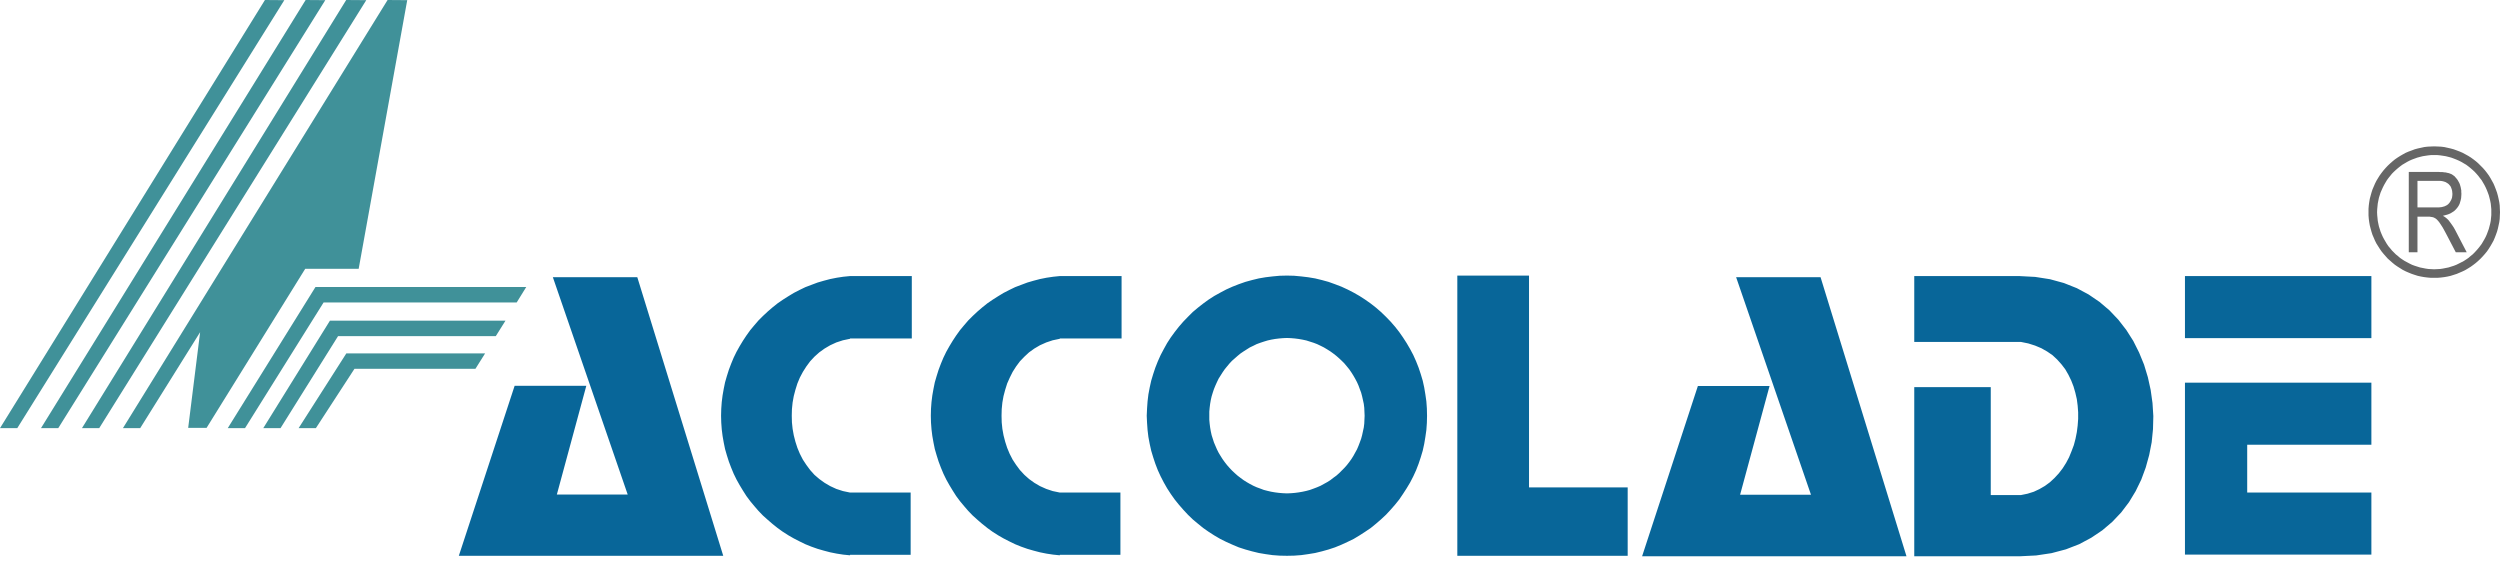 <?xml version="1.0" encoding="UTF-8"?>
<svg xmlns="http://www.w3.org/2000/svg" width="168" height="38" viewBox="0 0 168 38" fill="none">
  <path fill-rule="evenodd" clip-rule="evenodd" d="M37.153 18.63H42.827L48.601 37.348H30.834L34.583 25.926H39.4L37.42 33.234H42.182L37.153 18.631V18.63ZM97.933 18.519H102.75V32.755H109.38V37.348H97.932V18.519H97.933ZM128.639 26.015H133.779V33.267H135.815L136.248 33.178L136.671 33.045L137.05 32.867L137.417 32.655L137.75 32.411L138.062 32.122L138.351 31.81L138.607 31.477L138.84 31.11L139.041 30.731L139.208 30.32L139.363 29.909L139.474 29.486L139.563 29.041L139.619 28.596L139.652 28.151V27.706L139.619 27.261L139.563 26.827L139.463 26.393L139.341 25.971L139.185 25.57L138.996 25.181L138.784 24.814L138.528 24.48L138.239 24.158L137.928 23.868L137.572 23.624L137.182 23.402L136.759 23.224L136.303 23.079L135.813 22.979H128.638V18.552H135.702L136.77 18.609L137.761 18.764L138.695 19.02L139.563 19.365L140.353 19.788L141.087 20.288L141.755 20.855L142.356 21.489L142.89 22.178L143.357 22.913L143.747 23.691L144.08 24.503L144.336 25.348L144.525 26.204L144.648 27.083L144.704 27.962L144.681 28.841L144.593 29.72L144.426 30.576L144.192 31.421L143.892 32.233L143.513 33.011L143.068 33.746L142.545 34.435L141.944 35.069L141.277 35.636L140.531 36.137L139.719 36.571L138.83 36.915L137.861 37.172L136.827 37.327L135.703 37.383H128.638V26.016L128.639 26.015ZM147.263 25.715H151.012H159.357V29.886H151.012V33.1H159.357V37.27H147.586H146.829V25.715H147.263V25.715ZM146.829 18.552H159.357V22.723H146.829V18.552ZM86.484 18.519L86.963 18.531L87.441 18.575L87.908 18.631L88.376 18.709L88.832 18.82L89.277 18.942L89.711 19.098L90.145 19.264L90.556 19.454L90.968 19.666L91.357 19.888L91.735 20.132L92.114 20.399L92.47 20.678L92.803 20.967L93.137 21.289L93.448 21.611L93.749 21.957L94.027 22.312L94.283 22.679L94.527 23.057L94.761 23.458L94.973 23.858L95.162 24.281L95.329 24.704L95.474 25.137L95.607 25.582L95.707 26.038L95.785 26.505L95.852 26.973L95.886 27.451L95.897 27.94L95.886 28.419L95.852 28.897L95.785 29.364L95.707 29.831L95.607 30.287L95.474 30.732L95.329 31.166L95.162 31.599L94.973 32.011L94.761 32.422L94.527 32.812L94.283 33.19L94.027 33.568L93.749 33.913L93.448 34.257L93.137 34.592L92.803 34.903L92.47 35.191L92.114 35.481L91.735 35.737L91.357 35.981L90.968 36.215L90.556 36.415L90.145 36.604L89.711 36.782L89.277 36.926L88.832 37.05L88.376 37.161L87.908 37.238L87.441 37.304L86.963 37.339L86.484 37.349L85.994 37.339L85.516 37.304L85.049 37.238L84.593 37.161L84.136 37.05L83.691 36.926L83.246 36.782L82.823 36.604L82.401 36.415L82 36.215L81.6 35.981L81.221 35.737L80.854 35.481L80.498 35.191L80.153 34.903L79.831 34.592L79.519 34.257L79.219 33.913L78.941 33.568L78.674 33.19L78.429 32.812L78.207 32.422L77.995 32.011L77.806 31.599L77.639 31.166L77.495 30.732L77.361 30.287L77.26 29.831L77.172 29.364L77.116 28.897L77.082 28.419L77.06 27.94L77.082 27.451L77.116 26.973L77.172 26.505L77.26 26.038L77.361 25.582L77.495 25.137L77.639 24.704L77.806 24.281L77.995 23.858L78.207 23.458L78.429 23.057L78.674 22.679L78.941 22.312L79.219 21.957L79.519 21.611L79.831 21.289L80.153 20.967L80.498 20.678L80.854 20.399L81.221 20.132L81.6 19.888L82 19.666L82.401 19.454L82.823 19.264L83.246 19.098L83.691 18.942L84.136 18.82L84.593 18.709L85.049 18.631L85.516 18.575L85.994 18.531L86.484 18.519ZM86.484 22.712L86.751 22.723L87.018 22.746L87.274 22.779L87.53 22.824L87.786 22.879L88.03 22.957L88.275 23.035L88.509 23.124L88.742 23.235L88.965 23.346L89.187 23.479L89.399 23.613L89.599 23.757L89.799 23.913L89.989 24.079L90.166 24.246L90.344 24.424L90.511 24.624L90.667 24.814L90.812 25.025L90.945 25.236L91.067 25.448L91.19 25.681L91.29 25.904L91.379 26.148L91.468 26.382L91.535 26.637L91.59 26.882L91.646 27.138L91.679 27.405L91.69 27.661L91.702 27.939L91.69 28.206L91.679 28.462L91.646 28.729L91.59 28.984L91.535 29.24L91.468 29.485L91.379 29.73L91.29 29.963L91.19 30.197L91.067 30.419L90.945 30.642L90.812 30.853L90.667 31.054L90.511 31.254L90.344 31.442L90.166 31.62L89.989 31.798L89.799 31.966L89.599 32.11L89.399 32.266L89.187 32.399L88.965 32.521L88.742 32.644L88.509 32.744L88.275 32.833L88.03 32.922L87.786 32.988L87.53 33.044L87.274 33.088L87.018 33.122L86.751 33.144L86.484 33.155L86.217 33.144L85.95 33.122L85.683 33.088L85.427 33.044L85.183 32.988L84.927 32.922L84.693 32.833L84.449 32.744L84.226 32.644L83.992 32.521L83.781 32.399L83.57 32.266L83.358 32.11L83.169 31.966L82.98 31.798L82.79 31.62L82.623 31.442L82.457 31.254L82.301 31.054L82.156 30.853L82.023 30.642L81.889 30.419L81.778 30.197L81.677 29.963L81.577 29.73L81.499 29.485L81.421 29.24L81.365 28.984L81.321 28.729L81.288 28.462L81.265 28.206V27.939V27.661L81.288 27.405L81.321 27.138L81.365 26.882L81.421 26.637L81.499 26.382L81.577 26.148L81.677 25.904L81.778 25.681L81.889 25.448L82.023 25.236L82.156 25.025L82.301 24.814L82.457 24.624L82.623 24.424L82.79 24.246L82.98 24.079L83.169 23.913L83.358 23.757L83.57 23.613L83.781 23.479L83.992 23.346L84.226 23.235L84.449 23.124L84.693 23.035L84.927 22.957L85.183 22.879L85.427 22.824L85.683 22.779L85.95 22.746L86.217 22.723L86.484 22.712ZM57.123 33.1L56.645 33L56.2 32.855L55.789 32.666L55.411 32.444L55.055 32.188L54.732 31.91L54.442 31.587L54.187 31.242L53.953 30.887L53.752 30.497L53.585 30.097L53.452 29.685L53.341 29.251L53.263 28.818L53.218 28.384L53.207 27.939L53.218 27.494L53.263 27.049L53.341 26.615L53.452 26.193L53.585 25.77L53.752 25.37L53.953 24.992L54.187 24.624L54.442 24.28L54.732 23.968L55.055 23.679L55.411 23.423L55.789 23.201L56.2 23.012L56.645 22.867L57.123 22.767V22.745H61.273V18.552H57.123L56.668 18.597L56.234 18.663L55.788 18.752L55.366 18.863L54.943 18.986L54.531 19.141L54.12 19.297L53.73 19.486L53.341 19.686L52.974 19.909L52.607 20.142L52.251 20.387L51.917 20.654L51.595 20.931L51.272 21.232L50.971 21.533L50.693 21.855L50.415 22.188L50.159 22.545L49.925 22.9L49.703 23.267L49.492 23.645L49.302 24.035L49.136 24.435L48.98 24.847L48.846 25.27L48.724 25.692L48.635 26.126L48.557 26.571L48.501 27.016L48.468 27.472L48.456 27.939L48.468 28.395L48.501 28.851L48.557 29.296L48.635 29.741L48.724 30.175L48.846 30.598L48.98 31.02L49.136 31.431L49.302 31.832L49.492 32.221L49.703 32.599L49.925 32.966L50.159 33.334L50.415 33.678L50.693 34.012L50.971 34.334L51.272 34.646L51.595 34.935L51.917 35.213L52.251 35.48L52.607 35.736L52.974 35.97L53.341 36.181L53.73 36.381L54.12 36.571L54.531 36.737L54.943 36.882L55.366 37.004L55.788 37.115L56.234 37.204L56.668 37.271L57.123 37.316V37.282H61.196V33.1H57.123V33.1ZM71.22 33.1L70.741 33L70.308 32.855L69.885 32.666L69.507 32.444L69.151 32.188L68.839 31.91L68.539 31.587L68.283 31.242L68.049 30.887L67.849 30.497L67.682 30.097L67.549 29.685L67.437 29.251L67.359 28.818L67.315 28.384L67.304 27.939L67.315 27.494L67.359 27.049L67.437 26.615L67.549 26.193L67.682 25.77L67.86 25.37L68.049 24.992L68.283 24.624L68.539 24.28L68.839 23.968L69.151 23.679L69.507 23.423L69.885 23.201L70.308 23.012L70.741 22.867L71.22 22.767V22.745H75.37V18.552H71.22L70.775 18.597L70.329 18.663L69.885 18.752L69.462 18.863L69.039 18.986L68.627 19.141L68.216 19.297L67.826 19.486L67.437 19.686L67.07 19.909L66.703 20.142L66.347 20.387L66.013 20.654L65.69 20.931L65.368 21.232L65.067 21.533L64.789 21.855L64.511 22.188L64.255 22.545L64.021 22.9L63.799 23.267L63.587 23.645L63.398 24.035L63.231 24.435L63.075 24.847L62.942 25.27L62.819 25.692L62.731 26.126L62.652 26.571L62.597 27.016L62.563 27.472L62.552 27.939L62.563 28.395L62.597 28.851L62.652 29.296L62.731 29.741L62.819 30.175L62.942 30.598L63.075 31.02L63.231 31.431L63.398 31.832L63.587 32.221L63.799 32.599L64.021 32.966L64.255 33.334L64.511 33.678L64.789 34.012L65.067 34.334L65.368 34.646L65.69 34.935L66.013 35.213L66.347 35.48L66.703 35.736L67.07 35.97L67.437 36.181L67.826 36.381L68.216 36.571L68.627 36.737L69.039 36.882L69.462 37.004L69.885 37.115L70.329 37.204L70.775 37.271L71.22 37.316V37.282H75.292V33.1H71.22V33.1ZM116.668 18.63H122.342L128.116 37.382H110.349L114.098 25.937H118.915L116.935 33.244H121.697L116.668 18.63V18.63Z" fill="#086699"></path>
  <path fill-rule="evenodd" clip-rule="evenodd" d="M35.363 19.288H21.199L15.305 28.771H16.465L21.746 20.324H34.722L35.363 19.288V19.288ZM33.968 21.55H22.171L17.691 28.772H18.851L22.717 22.588H33.317L33.968 21.55V21.55ZM32.6 23.747H23.274L20.067 28.771H21.227L23.82 24.784H31.949L32.6 23.747ZM24.104 18.062H20.511L13.882 28.753H12.646L13.448 22.323L9.421 28.771H8.261L26.046 0L27.366 0.01L24.103 18.062H24.104ZM17.804 0L0 28.772H1.16L19.106 0.01L17.804 0ZM20.539 0L2.754 28.772H3.914L21.859 0.01L20.539 0ZM23.264 0L5.507 28.772H6.667L24.613 0.01L23.264 0Z" fill="#409199"></path>
  <path fill-rule="evenodd" clip-rule="evenodd" d="M163.577 9.836L163.804 9.845L164.03 9.855L164.256 9.882L164.473 9.93L164.68 9.977L164.888 10.033L165.095 10.109L165.293 10.184L165.491 10.269L165.68 10.372L165.869 10.476L166.048 10.589L166.218 10.712L166.388 10.844L166.548 10.985L166.699 11.136L166.85 11.287L166.991 11.447L167.123 11.617L167.246 11.786L167.358 11.966L167.462 12.154L167.566 12.343L167.65 12.541L167.726 12.739L167.801 12.947L167.858 13.154L167.905 13.361L167.952 13.587L167.981 13.804L167.99 14.031L168 14.257L167.99 14.483L167.981 14.709L167.952 14.926L167.905 15.143L167.858 15.36L167.801 15.567L167.726 15.775L167.65 15.972L167.566 16.17L167.462 16.359L167.358 16.538L167.246 16.717L167.123 16.896L166.991 17.057L166.85 17.217L166.699 17.377L166.548 17.519L166.388 17.66L166.218 17.792L166.048 17.915L165.869 18.028L165.68 18.141L165.491 18.235L165.293 18.32L165.095 18.405L164.888 18.471L164.68 18.537L164.473 18.584L164.256 18.622L164.03 18.65L163.804 18.669H163.577H163.351L163.134 18.65L162.908 18.622L162.691 18.584L162.474 18.537L162.267 18.471L162.069 18.405L161.861 18.32L161.663 18.235L161.475 18.141L161.295 18.028L161.116 17.915L160.937 17.792L160.776 17.66L160.616 17.519L160.456 17.377L160.314 17.217L160.173 17.057L160.041 16.896L159.918 16.717L159.805 16.538L159.692 16.359L159.598 16.17L159.513 15.972L159.428 15.775L159.362 15.567L159.305 15.36L159.249 15.143L159.211 14.926L159.182 14.709L159.164 14.483V14.257V14.031L159.182 13.804L159.211 13.587L159.249 13.361L159.305 13.154L159.362 12.947L159.428 12.739L159.513 12.541L159.598 12.343L159.692 12.154L159.805 11.966L159.918 11.786L160.041 11.617L160.173 11.447L160.314 11.287L160.456 11.136L160.616 10.985L160.776 10.844L160.937 10.712L161.116 10.589L161.295 10.476L161.475 10.372L161.663 10.269L161.861 10.184L162.069 10.109L162.267 10.033L162.474 9.977L162.691 9.93L162.908 9.882L163.134 9.855L163.351 9.845L163.577 9.836ZM163.577 10.42H163.775L163.973 10.439L164.162 10.467L164.35 10.496L164.539 10.543L164.718 10.59L164.898 10.656L165.067 10.722L165.237 10.797L165.407 10.882L165.567 10.977L165.728 11.071L165.879 11.184L166.02 11.297L166.162 11.42L166.294 11.542L166.416 11.675L166.539 11.816L166.652 11.966L166.765 12.108L166.859 12.268L166.953 12.429L167.038 12.598L167.114 12.768L167.18 12.938L167.246 13.117L167.293 13.296L167.34 13.485L167.378 13.674L167.397 13.862L167.416 14.059V14.258V14.456L167.397 14.644L167.378 14.843L167.34 15.031L167.293 15.21L167.246 15.389L167.18 15.569L167.114 15.748L167.038 15.918L166.953 16.078L166.859 16.239L166.765 16.398L166.652 16.549L166.539 16.691L166.416 16.832L166.294 16.964L166.162 17.096L166.02 17.209L165.879 17.332L165.728 17.435L165.567 17.539L165.407 17.623L165.237 17.709L165.067 17.793L164.898 17.859L164.718 17.916L164.539 17.973L164.35 18.01L164.162 18.048L163.973 18.076L163.775 18.086L163.577 18.096L163.379 18.086L163.191 18.076L163.002 18.048L162.813 18.01L162.624 17.973L162.445 17.916L162.266 17.859L162.087 17.793L161.917 17.709L161.756 17.623L161.596 17.539L161.436 17.435L161.285 17.332L161.143 17.209L161.002 17.096L160.87 16.964L160.738 16.832L160.625 16.691L160.503 16.549L160.399 16.398L160.305 16.239L160.211 16.078L160.126 15.918L160.05 15.748L159.975 15.569L159.918 15.389L159.862 15.21L159.824 15.031L159.786 14.843L159.767 14.644L159.748 14.456L159.739 14.258L159.748 14.059L159.767 13.862L159.786 13.674L159.824 13.485L159.862 13.296L159.918 13.117L159.975 12.938L160.05 12.768L160.126 12.598L160.211 12.429L160.305 12.268L160.399 12.108L160.503 11.966L160.625 11.816L160.738 11.675L160.87 11.542L161.002 11.42L161.143 11.297L161.285 11.184L161.436 11.071L161.596 10.977L161.756 10.882L161.917 10.797L162.087 10.722L162.266 10.656L162.445 10.59L162.624 10.543L162.813 10.496L163.002 10.467L163.191 10.439L163.379 10.42H163.577ZM161.87 16.953V11.552H163.832L163.973 11.561H164.115L164.247 11.58L164.359 11.589L164.472 11.618L164.567 11.636L164.661 11.674L164.737 11.702L164.812 11.749L164.878 11.797L164.944 11.844L165.001 11.91L165.058 11.976L165.114 12.042L165.171 12.127L165.217 12.211L165.265 12.296L165.303 12.391L165.331 12.485L165.36 12.589L165.379 12.693L165.398 12.796V12.91L165.407 13.023L165.398 13.173L165.388 13.314L165.36 13.446L165.322 13.578L165.284 13.701L165.227 13.814L165.161 13.918L165.086 14.012L165.001 14.106L164.907 14.191L164.803 14.257L164.699 14.323L164.577 14.38L164.445 14.427L164.303 14.464L164.162 14.502L164.275 14.568L164.378 14.644L164.463 14.719L164.539 14.794L164.661 14.955L164.783 15.125L164.896 15.294L165 15.483L165.764 16.954H165.029L164.444 15.832L164.283 15.53L164.142 15.276L164.02 15.088L163.925 14.946L163.84 14.843L163.755 14.749L163.671 14.682L163.586 14.635L163.501 14.598L163.388 14.579L163.265 14.56H163.133H162.454V16.954H161.87L161.87 16.953ZM162.455 13.936H163.709H163.907L164.077 13.918L164.152 13.899L164.218 13.88L164.284 13.861L164.341 13.833L164.436 13.785L164.529 13.71L164.605 13.625L164.671 13.522L164.727 13.418L164.774 13.295L164.793 13.163L164.803 13.031L164.793 12.928L164.784 12.833L164.765 12.748L164.736 12.663L164.708 12.588L164.671 12.512L164.614 12.446L164.557 12.38L164.501 12.333L164.425 12.286L164.35 12.239L164.265 12.21L164.171 12.182L164.076 12.164L163.963 12.154H163.85H162.454V13.936L162.455 13.936Z" fill="#666666"></path>
</svg>
